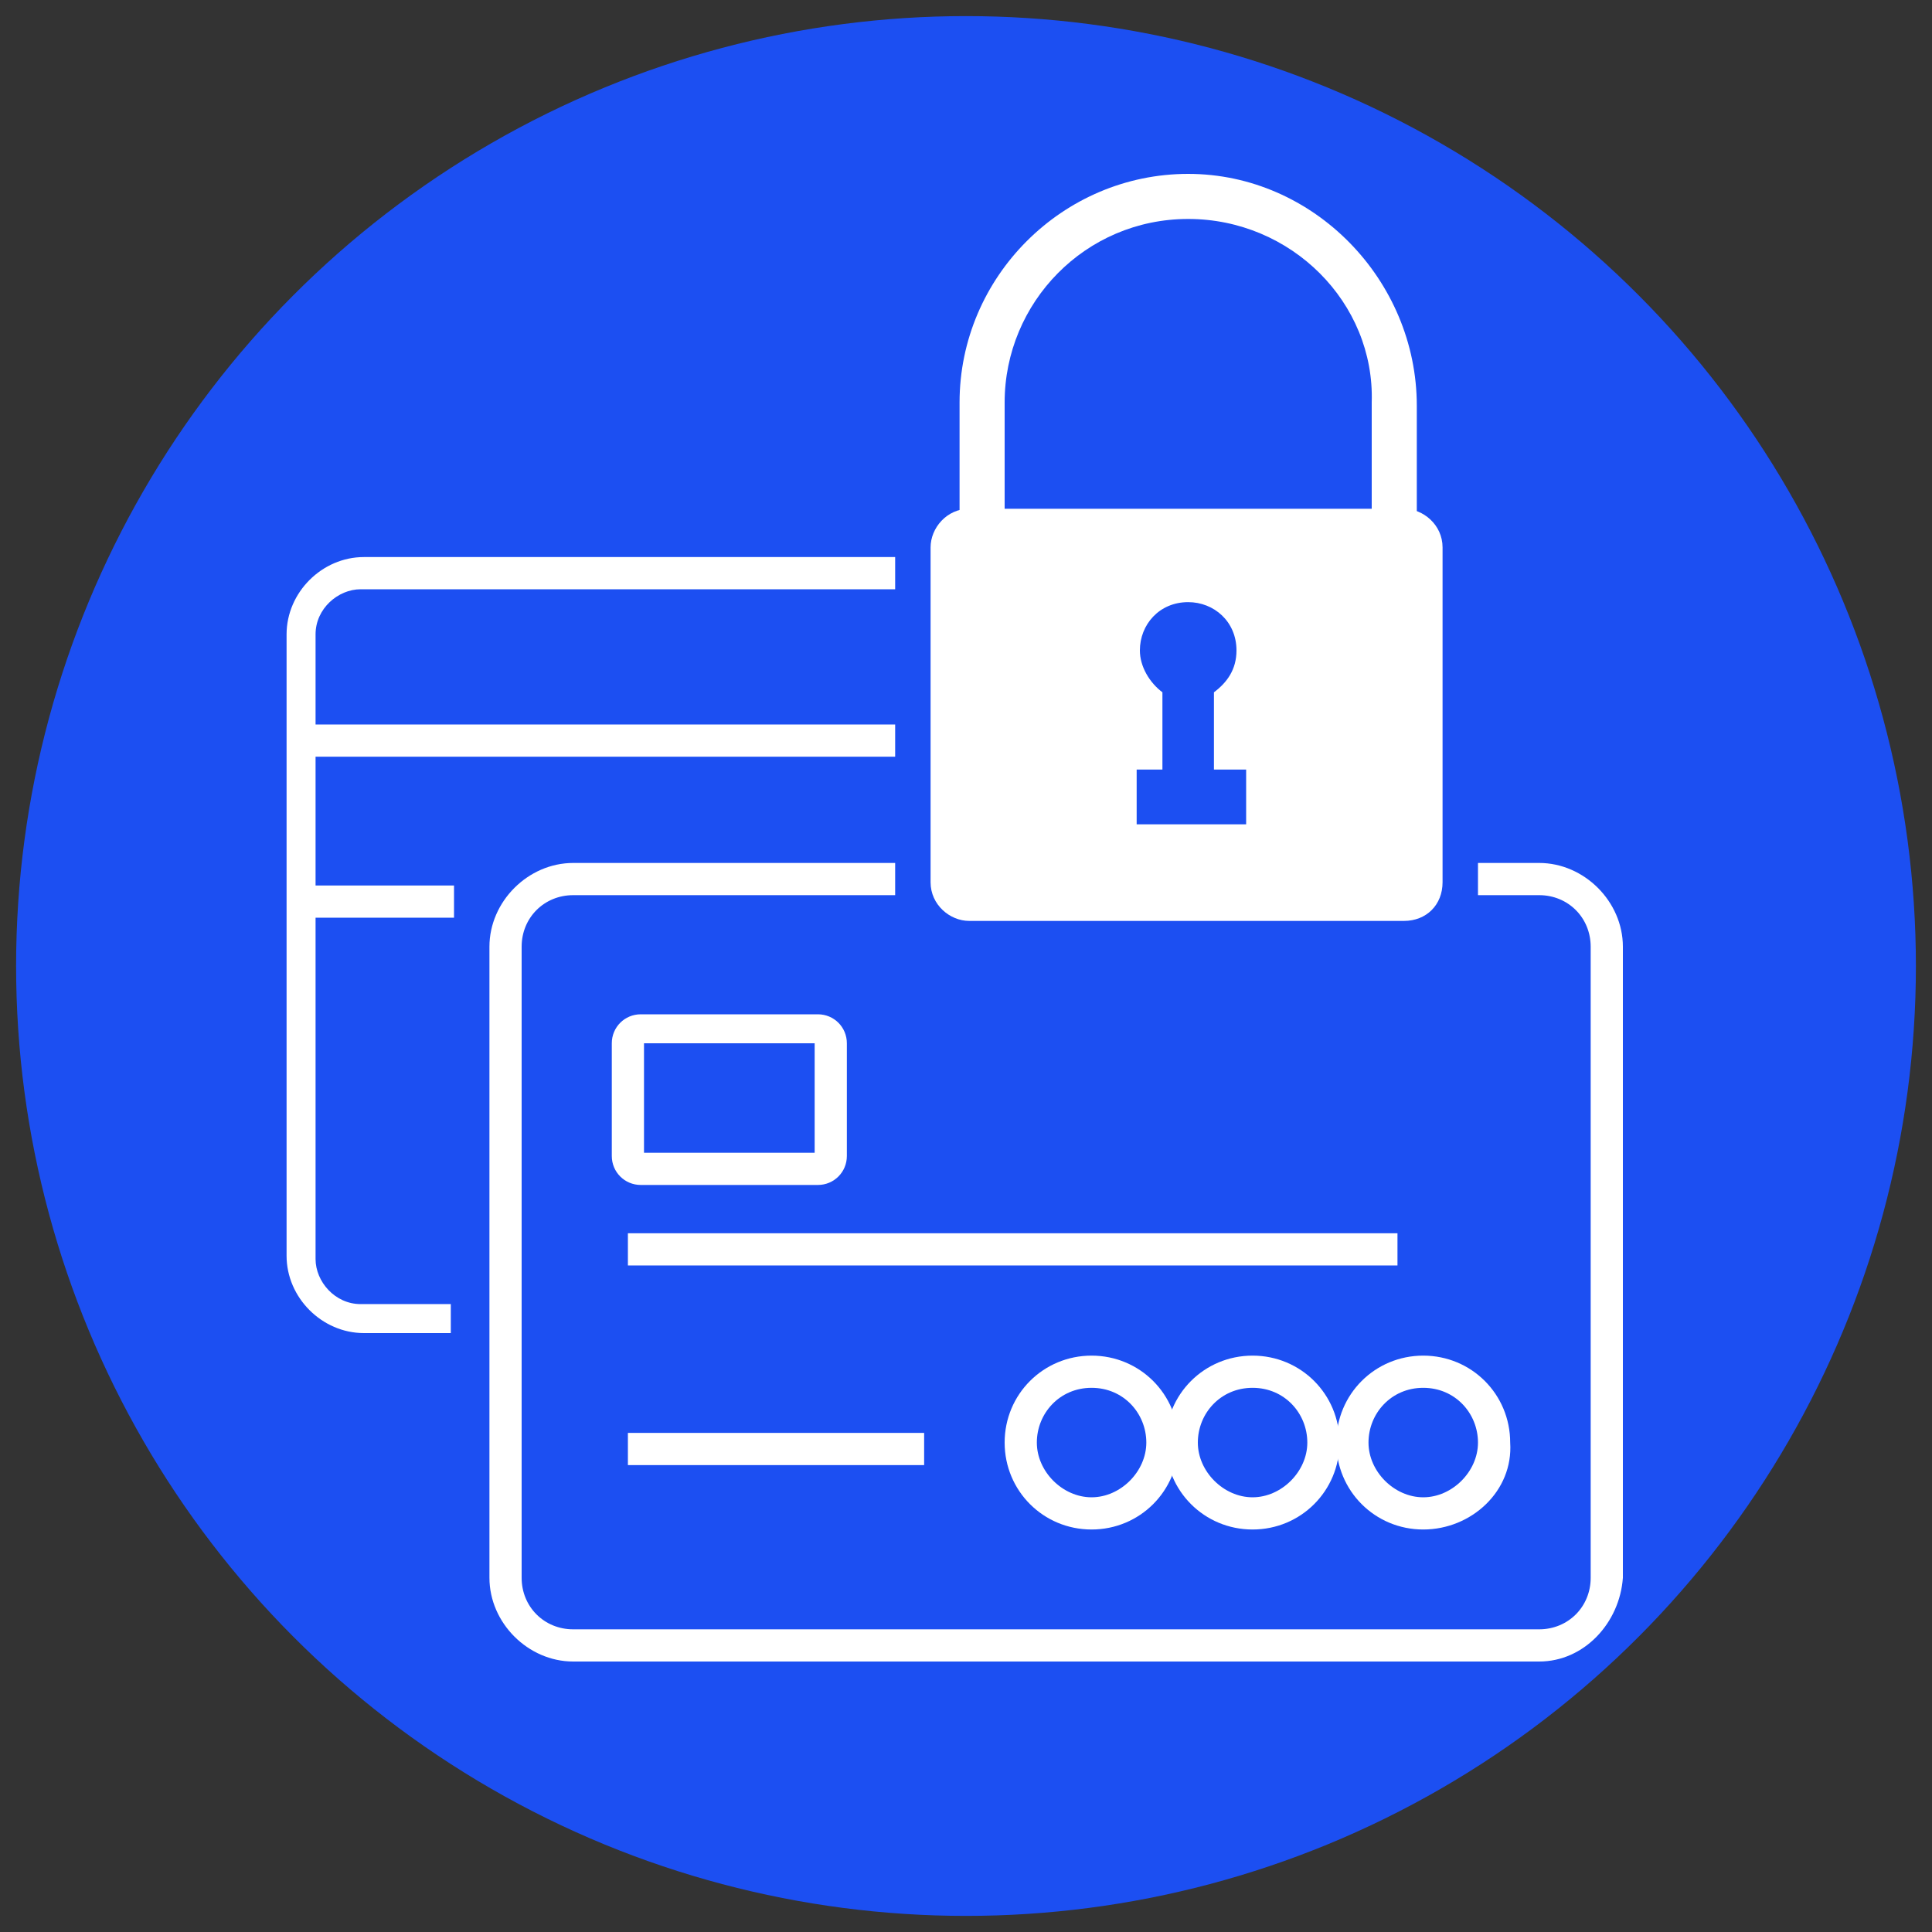 <?xml version="1.0" encoding="utf-8"?>
<!-- Generator: Adobe Illustrator 24.3.0, SVG Export Plug-In . SVG Version: 6.00 Build 0)  -->
<svg version="1.1" id="Layer_1" xmlns="http://www.w3.org/2000/svg" xmlns:xlink="http://www.w3.org/1999/xlink" x="0px" y="0px"
	 viewBox="0 0 60 60" style="enable-background:new 0 0 60 60;" xml:space="preserve">
<rect x="0" y="0" width="60" height="60" fill="#333333" stroke="none"/>
<style type="text/css">
	.st0{fill:#1C4FF2;}
	.st1{fill:#FFFFFF;}
</style>
<circle class="st0" cx="30" cy="30" r="29.5"/>
<g>
	<g>
		<path class="st1" d="M36.9,23.6c-3.9,0-7.1-3.2-7.1-7.1v-4c0-3.9,3.2-7.1,7.1-7.1S44,8.7,44,12.6v4C44,20.5,40.8,23.6,36.9,23.6z
			 M36.9,6.8c-3.2,0-5.7,2.6-5.7,5.7v4c0,3.2,2.6,5.7,5.7,5.7s5.7-2.6,5.7-5.7v-4C42.7,9.4,40.1,6.8,36.9,6.8z"/>
	</g>
	<g>
		<path class="st1" d="M43.6,28.6H30.1c-0.6,0-1.2-0.5-1.2-1.2V17c0-0.6,0.5-1.2,1.2-1.2h13.5c0.6,0,1.2,0.5,1.2,1.2v10.4
			C44.8,28.1,44.3,28.6,43.6,28.6z"/>
	</g>
	<g>
		<path class="st0" d="M37.7,23.9v-2.4c0.4-0.3,0.7-0.7,0.7-1.3c0-0.9-0.7-1.5-1.5-1.5c-0.9,0-1.5,0.7-1.5,1.5c0,0.5,0.3,1,0.7,1.3
			v2.4h-0.8v1.7h3.4v-1.7H37.7z"/>
	</g>
</g>
<g>
	<path class="st1" d="M14.1,41.4h-2.8c-1.3,0-2.4-1.1-2.4-2.4V19.7c0-1.3,1.1-2.4,2.4-2.4h16.5v1H11.2c-0.7,0-1.4,0.6-1.4,1.4v19.4
		c0,0.7,0.6,1.4,1.4,1.4h2.8V41.4z"/>
</g>
<g>
	<rect x="9.4" y="22.5" class="st1" width="18.4" height="1"/>
</g>
<g>
	<rect x="9.4" y="27.5" class="st1" width="4.7" height="1"/>
</g>
<g>
	<path class="st1" d="M47.8,51.6h-30c-1.4,0-2.6-1.2-2.6-2.6V29.4c0-1.4,1.2-2.6,2.6-2.6h10v1h-10c-0.9,0-1.6,0.7-1.6,1.6V49
		c0,0.9,0.7,1.6,1.6,1.6h30c0.9,0,1.6-0.7,1.6-1.6V29.4c0-0.9-0.7-1.6-1.6-1.6h-1.9v-1h1.9c1.4,0,2.6,1.2,2.6,2.6V49
		C50.3,50.4,49.2,51.6,47.8,51.6z"/>
</g>
<g>
	<path class="st1" d="M25.4,36.8h-5.5c-0.5,0-0.9-0.4-0.9-0.9v-3.5c0-0.5,0.4-0.9,0.9-0.9h5.5c0.5,0,0.9,0.4,0.9,0.9v3.5
		C26.3,36.4,25.9,36.8,25.4,36.8z M20,35.8h5.3v-3.4H20V35.8z"/>
</g>
<g>
	<rect x="19.5" y="38.3" class="st1" width="23.9" height="1"/>
</g>
<g>
	<rect x="19.5" y="44.5" class="st1" width="9.2" height="1"/>
</g>
<g>
	<path class="st1" d="M33.9,47.5c-1.5,0-2.7-1.2-2.7-2.7c0-1.5,1.2-2.7,2.7-2.7c1.5,0,2.7,1.2,2.7,2.7
		C36.6,46.3,35.4,47.5,33.9,47.5z M33.9,43.1c-1,0-1.7,0.8-1.7,1.7s0.8,1.7,1.7,1.7s1.7-0.8,1.7-1.7S34.9,43.1,33.9,43.1z"/>
</g>
<g>
	<path class="st1" d="M38.9,47.5c-1.5,0-2.7-1.2-2.7-2.7c0-1.5,1.2-2.7,2.7-2.7s2.7,1.2,2.7,2.7C41.6,46.3,40.4,47.5,38.9,47.5z
		 M38.9,43.1c-1,0-1.7,0.8-1.7,1.7s0.8,1.7,1.7,1.7s1.7-0.8,1.7-1.7S39.9,43.1,38.9,43.1z"/>
</g>
<g>
	<path class="st1" d="M44.2,47.5c-1.5,0-2.7-1.2-2.7-2.7c0-1.5,1.2-2.7,2.7-2.7c1.5,0,2.7,1.2,2.7,2.7C47,46.3,45.7,47.5,44.2,47.5z
		 M44.2,43.1c-1,0-1.7,0.8-1.7,1.7s0.8,1.7,1.7,1.7s1.7-0.8,1.7-1.7S45.2,43.1,44.2,43.1z"/>
</g>
</svg>
